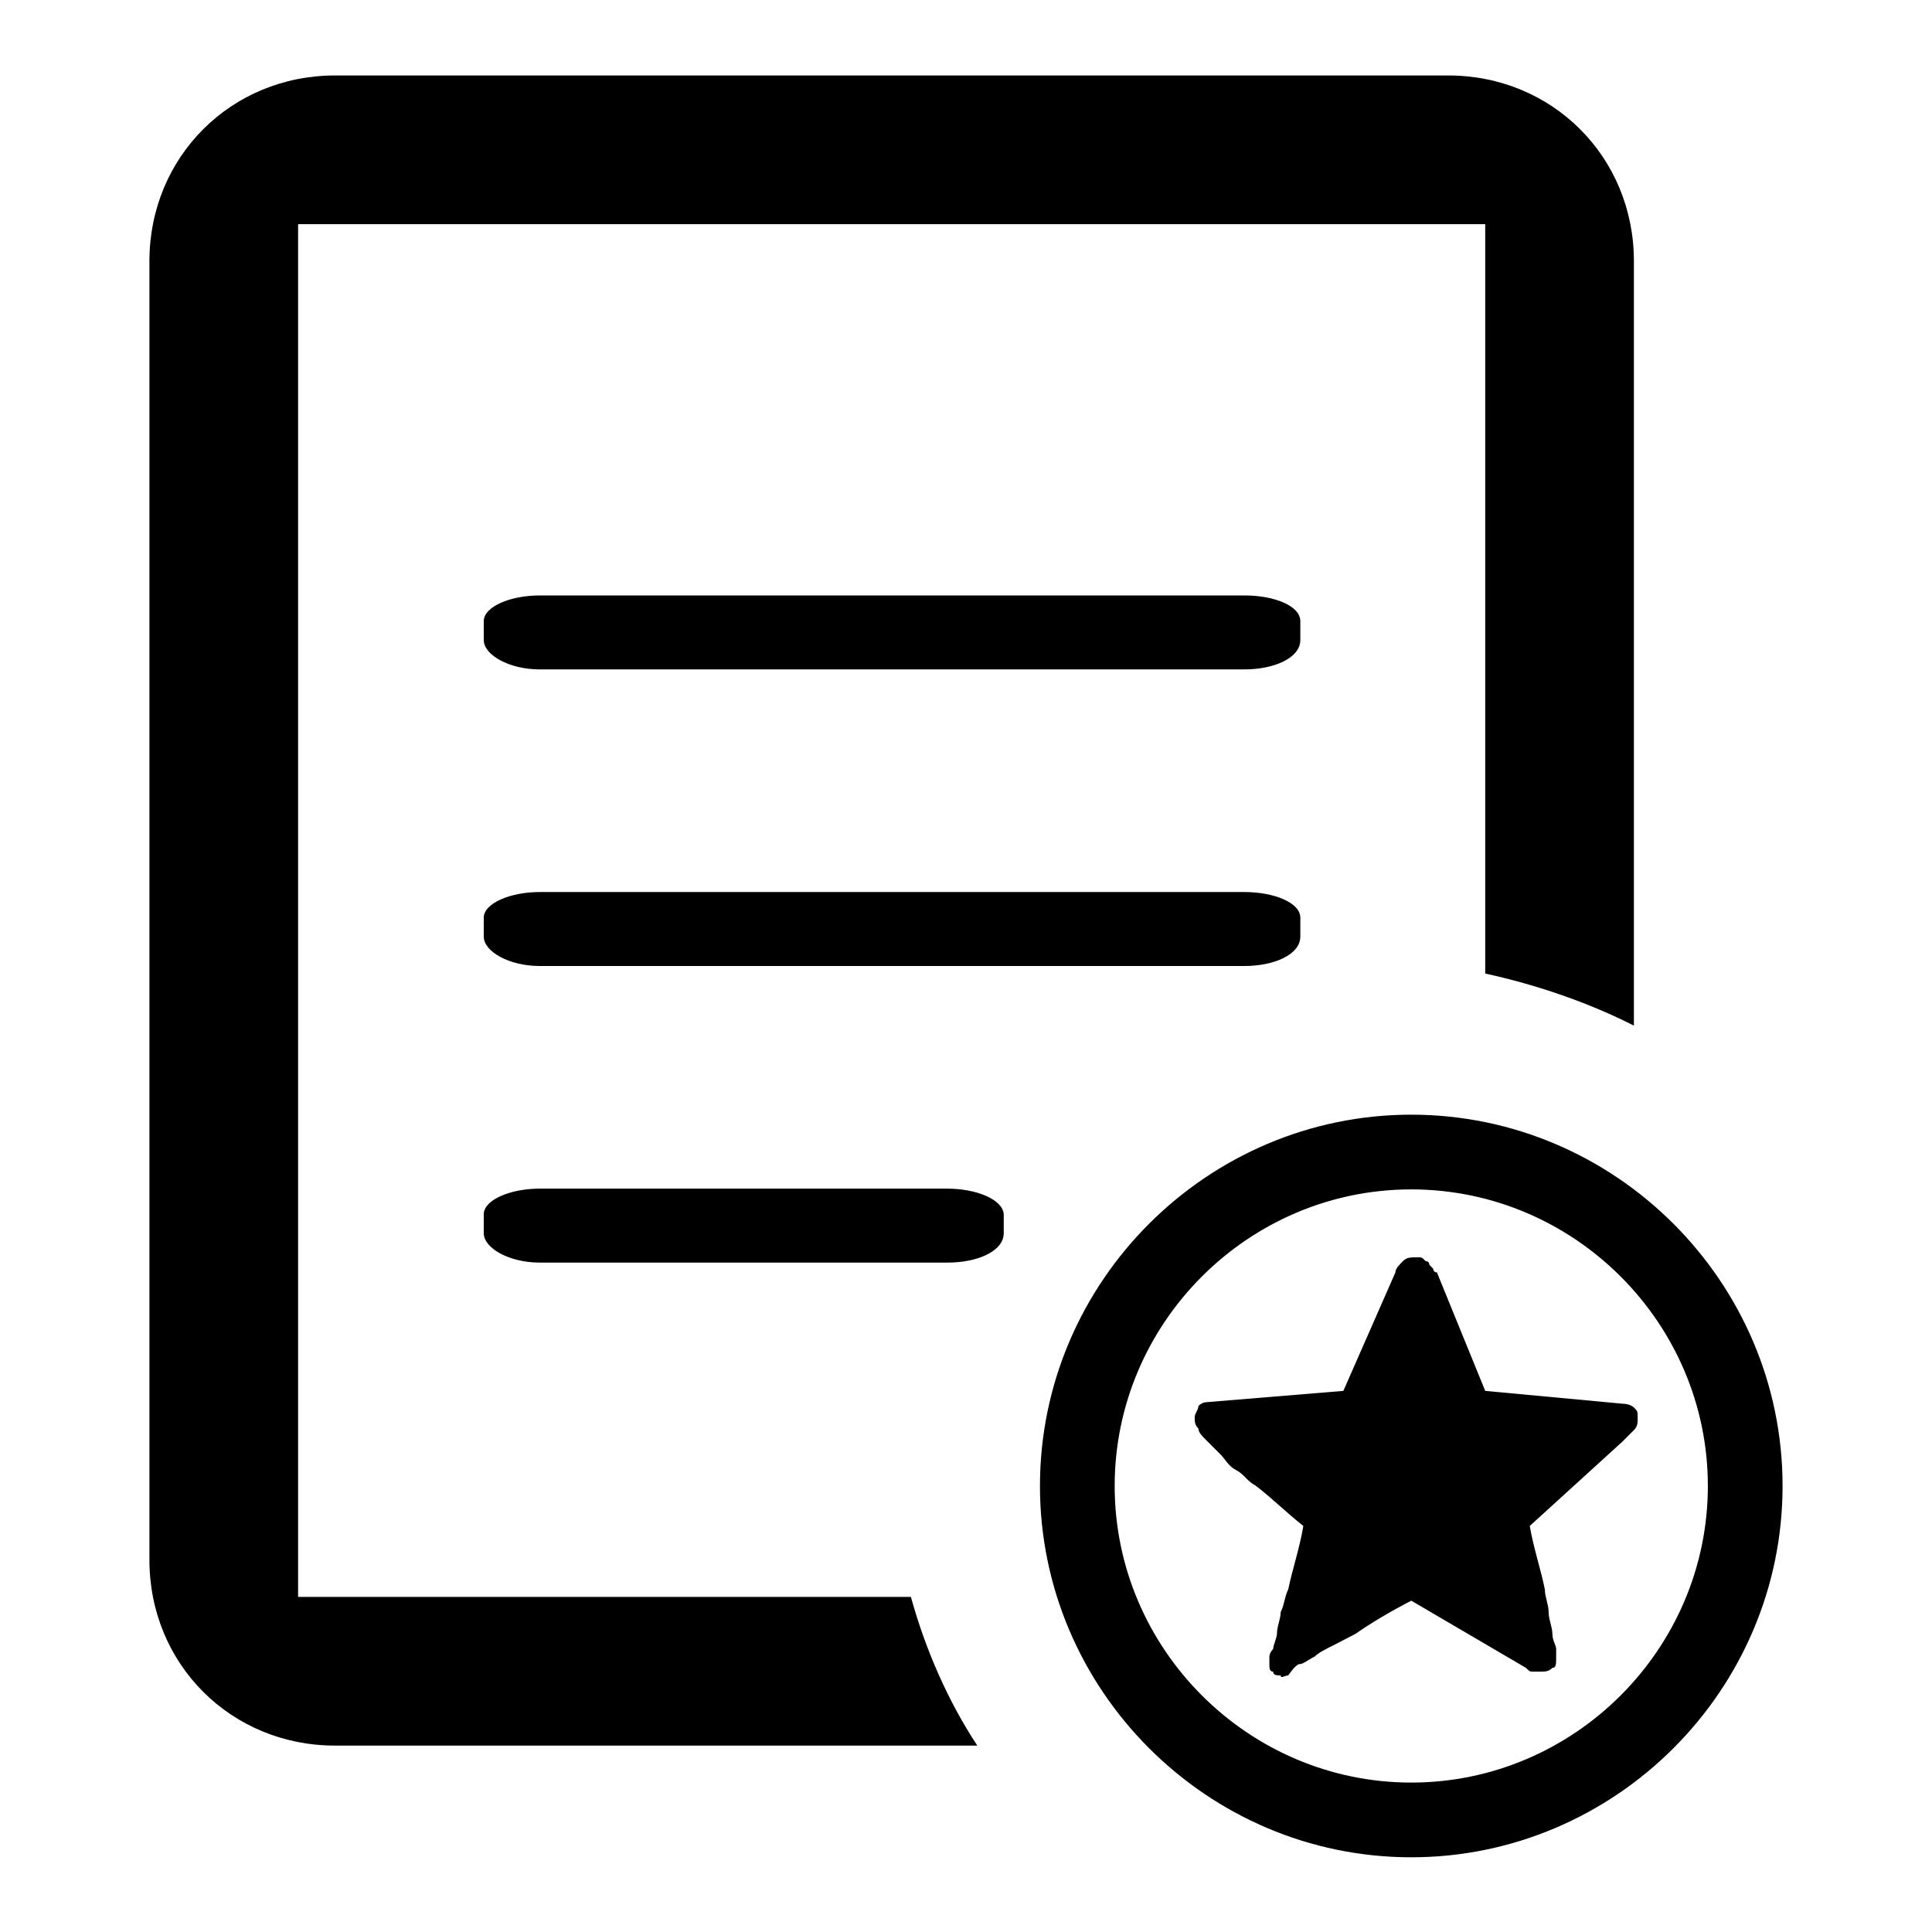 <?xml version="1.0" encoding="utf-8"?>
<!-- Svg Vector Icons : http://www.onlinewebfonts.com/icon -->
<!DOCTYPE svg PUBLIC "-//W3C//DTD SVG 1.1//EN" "http://www.w3.org/Graphics/SVG/1.1/DTD/svg11.dtd">
<svg version="1.1" xmlns="http://www.w3.org/2000/svg" xmlns:xlink="http://www.w3.org/1999/xlink" x="0px" y="0px" viewBox="0 0 256 256" enable-background="new 0 0 256 256" xml:space="preserve">
<g> <path fill="#000000" d="M39.5,211.6V29.7h157.3V129c6.9,1.5,13.8,3.9,19.7,6.9V34.6c0-13.8-10.8-24.6-24.6-24.6H44.4 c-13.8,0-24.6,10.8-24.6,24.6v172.1c0,13.8,10.8,24.6,24.6,24.6h85.1c-3.9-5.9-6.9-12.8-8.8-19.7H39.5z M172.3,82.3 c0-2-3.4-3.4-7.4-3.4H71.5c-3.9,0-7.4,1.5-7.4,3.4v2.5c0,2,3.4,3.9,7.4,3.9h93.4c3.9,0,7.4-1.5,7.4-3.9V82.3z M164.9,118.2H71.5 c-3.9,0-7.4,1.5-7.4,3.4v2.5c0,2,3.4,3.9,7.4,3.9h93.4c3.9,0,7.4-1.5,7.4-3.9v-2.5C172.3,119.6,168.8,118.2,164.9,118.2z  M187,147.7c-27,0-49.2,22.1-49.2,49.2c0,27,22.1,49.2,49.2,49.2c27,0,49.2-22.1,49.2-49.2C236.2,169.8,214,147.7,187,147.7z  M187,236.2c-21.6,0-39.3-17.7-39.3-39.3c0-21.6,17.7-39.3,39.3-39.3s39.3,17.7,39.3,39.3C226.3,218.5,208.6,236.2,187,236.2z  M125.5,157.5H71.5c-3.9,0-7.4,1.5-7.4,3.4v2.5c0,2,3.4,3.9,7.4,3.9h54.1c3.9,0,7.4-1.5,7.4-3.9v-2.5 C132.9,159,129.5,157.5,125.5,157.5z"/> <path fill="#000000" d="M202.7,202.2c0.5,2.9,1.5,5.9,2,8.4c0,1,0.5,2,0.5,3s0.5,2,0.5,2.9s0.5,1.5,0.5,2v1c0,1,0,1.5-0.5,1.5 c-0.5,0.5-1,0.5-1.5,0.5h-1c-0.5,0-0.5,0-1-0.5l-15.2-8.9c-2.9,1.5-5.4,3-7.4,4.4l-2.9,1.5c-1,0.5-2,1-2.5,1.5c-1,0.5-1.5,1-2,1 c-0.5,0-1.5,1.5-1.5,1.5c-0.5,0-1,0.5-1,0c-0.5,0-1,0-1-0.5c-0.5,0-0.5-0.5-0.5-1v-1c0,0,0-0.5,0.5-1c0-0.5,0.5-1.5,0.5-2 c0-1,0.5-2,0.5-2.9c0.5-1,0.5-2,1-3c0.5-2.5,1.5-5.4,2-8.4c-2.5-2-4.4-3.9-6.4-5.4c-1-0.5-1.5-1.5-2.5-2c-1-0.5-1.5-1.5-2-2 l-1.5-1.5l-0.5-0.5c-0.5-0.5-1-1-1-1.5c-0.5-0.5-0.5-1-0.5-1.5c0-0.5,0.5-1,0.5-1.5c0.5-0.5,1-0.5,1-0.5l18.2-1.5l6.9-15.7 c0-0.5,0.5-1,1-1.5c0.5-0.5,1-0.5,2-0.5c0.5,0,0.5,0,1,0.5c0.5,0,0.5,0.5,0.5,0.5l0.5,0.5c0,0,0,0.5,0.5,0.5l6.4,15.7L215,186 c1,0,1.5,0.5,1.5,0.5c0.5,0.5,0.5,0.5,0.5,1.5c0,0.5,0,1-0.5,1.5l-1.5,1.5L202.7,202.2L202.7,202.2z"/></g>
</svg>